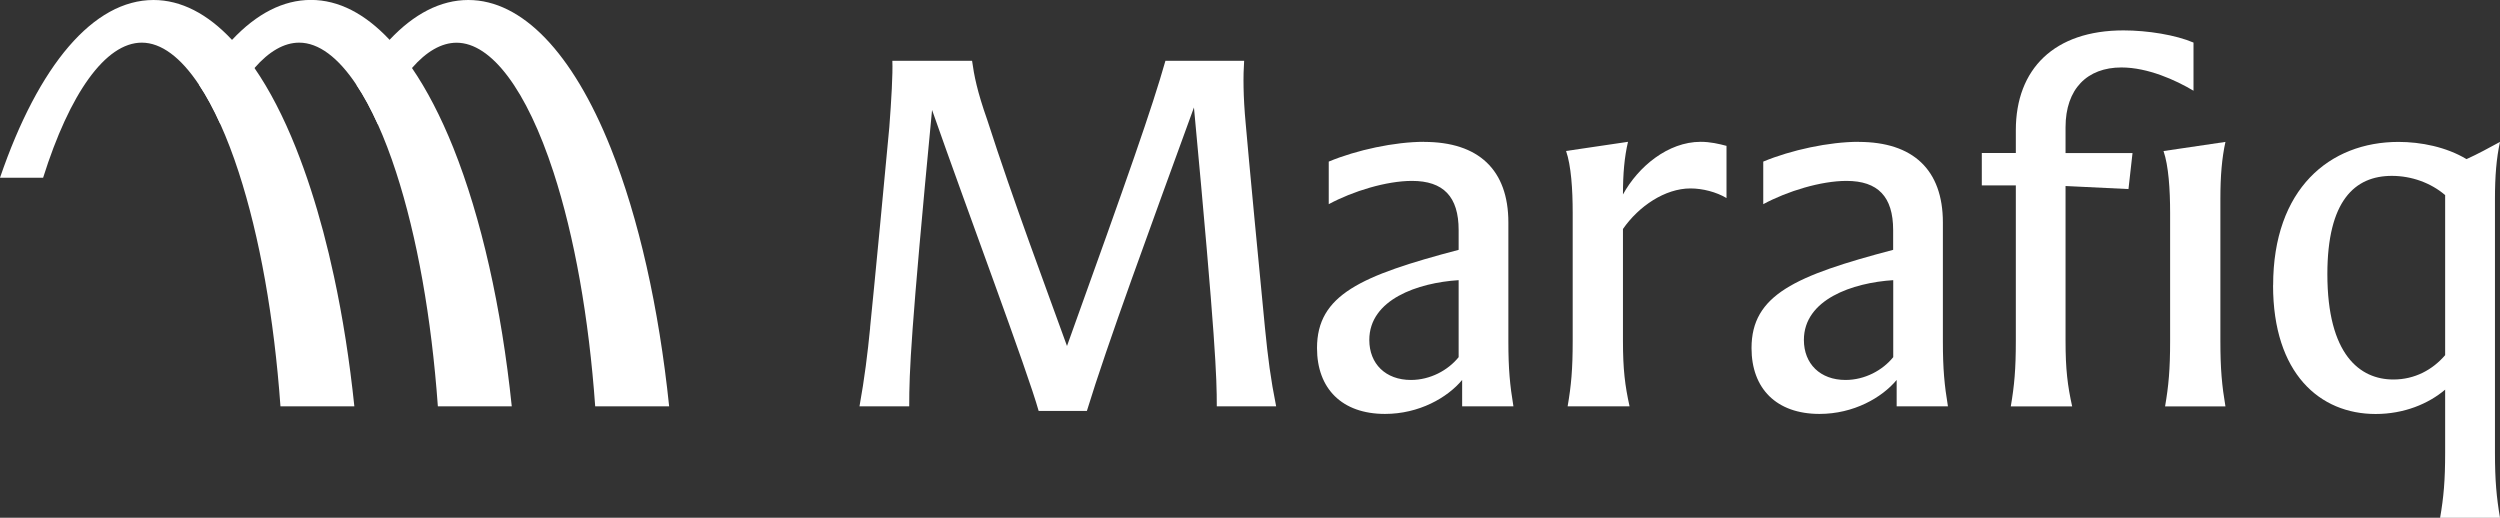 <svg width="169" height="35" viewBox="0 0 169 35" fill="none" xmlns="http://www.w3.org/2000/svg">
<rect x="0" y="0" width="169" height="35" fill="#333333" stroke="none"/>
<path d="M34.594 27.467H29.599C29.169 21.481 28.197 16.003 26.774 11.632C26.39 10.447 25.976 9.372 25.545 8.413C25.083 7.386 24.6 6.489 24.095 5.735C22.866 3.884 21.538 2.883 20.225 2.883C19.201 2.883 18.177 3.481 17.205 4.597C16.396 5.525 15.619 6.814 14.905 8.408C14.442 7.381 13.959 6.484 13.455 5.729C14.159 4.539 14.91 3.523 15.692 2.689C17.347 0.928 19.143 -0.005 21.018 -0.005C22.893 -0.005 24.673 0.923 26.333 2.689C26.853 3.245 27.357 3.879 27.845 4.592C28.854 6.065 29.794 7.873 30.645 9.991C32.54 14.735 33.901 20.789 34.594 27.457V27.467Z" fill="white"/>
<path d="M22.578 18.692C22.131 16.606 21.606 14.635 21.013 12.811C20.698 11.831 20.356 10.893 20.004 10.002C19.159 7.884 18.219 6.07 17.205 4.602C16.717 3.889 16.212 3.25 15.687 2.7C14.033 0.928 12.232 0 10.378 0C6.323 0 2.615 4.377 0 12.014H2.915C4.711 6.311 7.132 2.883 9.585 2.883C10.898 2.883 12.226 3.879 13.455 5.735C13.96 6.489 14.443 7.386 14.905 8.413C15.335 9.372 15.75 10.447 16.134 11.632C17.557 16.003 18.529 21.481 18.959 27.467H23.954C23.633 24.385 23.171 21.439 22.578 18.692Z" fill="white"/>
<path d="M45.234 27.467H40.235C39.809 21.481 38.838 16.003 37.414 11.632C35.603 6.075 33.213 2.888 30.865 2.888C29.841 2.888 28.817 3.486 27.846 4.602C27.037 5.53 26.265 6.814 25.545 8.408C25.083 7.381 24.6 6.489 24.096 5.735C24.799 4.545 25.55 3.528 26.333 2.694C27.987 0.933 29.784 0 31.658 0C35.287 0 38.706 3.549 41.285 10.002C43.181 14.745 44.541 20.8 45.234 27.467Z" fill="white"/>
<path d="M58.816 22.157C59.021 20.207 59.982 10.138 60.118 8.597C60.255 6.783 60.36 5.001 60.323 4.11H65.712C65.848 5.1 66.053 6.164 66.741 8.114C68.526 13.66 70.722 19.484 72.129 23.389C76.315 11.747 77.859 7.365 78.783 4.11H84.104C84.035 5.1 84.035 6.505 84.209 8.356C84.382 10.41 85.201 19.007 85.511 22.157C85.716 24.212 85.889 25.58 86.267 27.467H82.255C82.255 25.481 82.187 23.085 80.711 7.265C77.759 15.38 74.844 23.29 73.474 27.777H70.212C69.456 25.072 65.444 14.389 63.007 7.433C61.568 22.498 61.463 25.072 61.463 27.467H58.102C58.443 25.586 58.653 23.872 58.821 22.157H58.816Z" fill="white"/>
<path d="M96.273 9.593C99.944 9.593 101.966 11.475 101.966 15.039V23.085C101.966 24.967 102.071 26.031 102.307 27.467H98.841V25.685C97.843 26.886 95.926 27.981 93.626 27.981C90.711 27.981 89.03 26.267 89.03 23.531C89.03 19.935 91.982 18.635 98.604 16.889V15.553C98.604 13.293 97.575 12.229 95.448 12.229C93.731 12.229 91.467 12.916 89.823 13.802V10.924C91.709 10.138 94.282 9.587 96.273 9.587V9.593ZM95.38 25.685C96.682 25.685 97.885 25.035 98.604 24.144V18.939C95.858 19.112 92.565 20.239 92.565 22.98C92.565 24.59 93.662 25.685 95.38 25.685Z" fill="white"/>
<path d="M106.314 23.049V14.384C106.314 12.806 106.209 11.197 105.867 10.206L110.053 9.587C109.811 10.615 109.712 11.747 109.712 13.147C110.741 11.265 112.763 9.587 114.963 9.587C115.615 9.587 116.198 9.724 116.712 9.86V13.388C116.024 12.979 115.1 12.738 114.275 12.738C112.558 12.738 110.778 13.938 109.712 15.479V23.049C109.712 24.967 109.848 26.063 110.158 27.467H105.972C106.214 26.063 106.314 24.967 106.314 23.049Z" fill="white"/>
<path d="M125.646 9.593C129.317 9.593 131.339 11.475 131.339 15.039V23.085C131.339 24.967 131.444 26.031 131.68 27.467H128.214V25.685C127.216 26.886 125.299 27.981 122.999 27.981C120.084 27.981 118.403 26.267 118.403 23.531C118.403 19.935 121.355 18.635 127.977 16.889V15.553C127.977 13.293 126.948 12.229 124.821 12.229C123.104 12.229 120.84 12.916 119.196 13.802V10.924C121.082 10.138 123.655 9.587 125.646 9.587V9.593ZM124.758 25.685C126.061 25.685 127.263 25.035 127.983 24.144V18.939C125.236 19.112 121.943 20.239 121.943 22.98C121.943 24.59 123.041 25.685 124.758 25.685Z" fill="white"/>
<path d="M136.27 23.049V12.533H133.97V10.342H136.27V8.801C136.27 4.655 138.875 2.055 143.544 2.055C145.193 2.055 147.078 2.364 148.281 2.878V6.133C147.078 5.415 145.193 4.56 143.407 4.56C141.107 4.56 139.631 5.997 139.631 8.602V10.348H144.158L143.885 12.78L139.631 12.575V23.054C139.631 24.972 139.768 26.068 140.078 27.473H135.929C136.17 26.068 136.27 24.972 136.27 23.054V23.049ZM150.44 9.593C150.198 10.688 150.098 11.92 150.098 13.43V23.054C150.098 24.972 150.203 26.068 150.44 27.473H146.359C146.6 26.068 146.7 24.972 146.7 23.054V14.389C146.7 12.811 146.595 11.202 146.254 10.211L150.44 9.593Z" fill="white"/>
<path d="M153.664 19.285C153.664 12.78 157.472 9.593 162.141 9.593C163.648 9.593 165.366 9.933 166.736 10.756C167.493 10.416 168.244 10.002 169 9.593C168.758 10.688 168.659 11.92 168.659 13.43V30.586C168.659 32.505 168.764 33.6 169 35.005H164.951C165.192 33.6 165.292 32.505 165.292 30.586V26.34C164.158 27.3 162.514 27.986 160.592 27.986C156.816 27.986 153.659 25.245 153.659 19.29L153.664 19.285ZM161.794 25.654C163.233 25.654 164.436 25.004 165.292 24.008V13.188C164.331 12.366 163.029 11.889 161.689 11.889C159.184 11.889 157.33 13.566 157.33 18.53C157.33 23.976 159.526 25.654 161.789 25.654H161.794Z" fill="white"/>
</svg>
